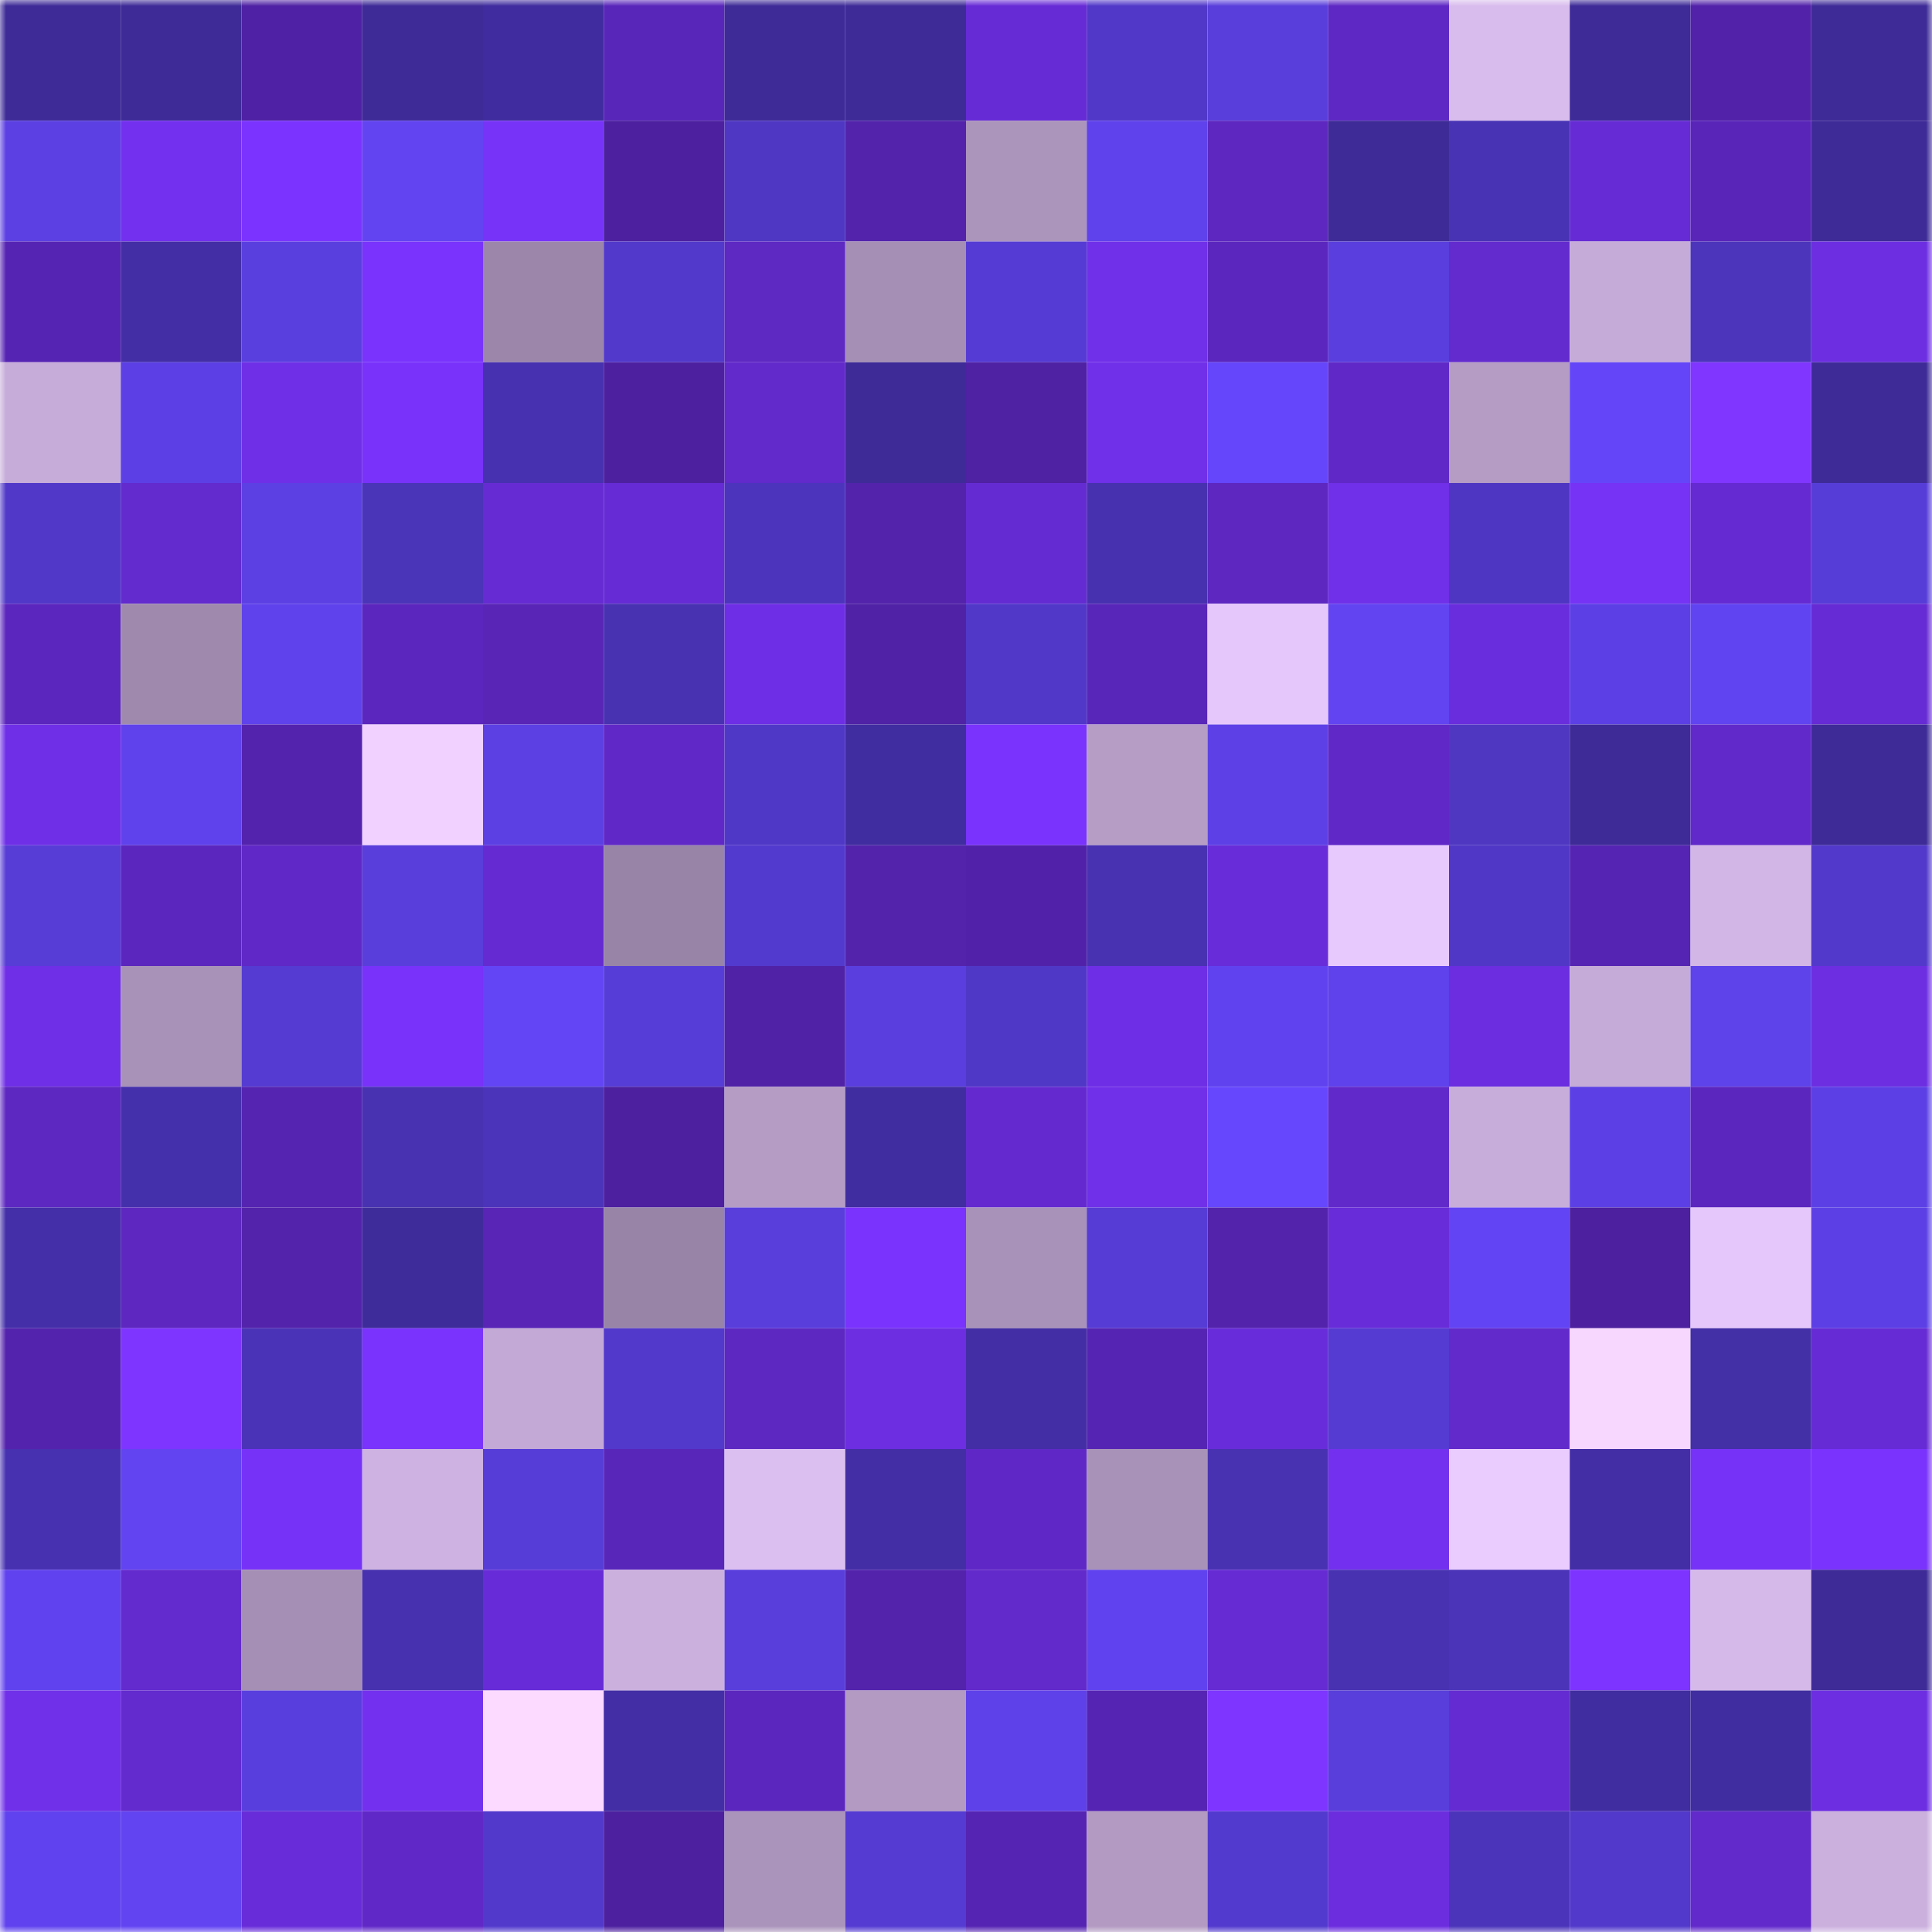 <svg viewBox="0 0 160 160" fill="none" role="img" xmlns="http://www.w3.org/2000/svg" width="240" height="240" name="farcaster%2Cswat"><mask id="569214016" mask-type="alpha" maskUnits="userSpaceOnUse" x="0" y="0" width="160" height="160"><rect width="160" height="160" fill="#FFFFFF"></rect></mask><g mask="url(#569214016)"><rect x="0" y="0" width="10" height="10" fill="#3e2b98"></rect><rect x="10" y="0" width="10" height="10" fill="#3e2b98"></rect><rect x="20" y="0" width="10" height="10" fill="#4f21a4"></rect><rect x="30" y="0" width="10" height="10" fill="#3e2b98"></rect><rect x="40" y="0" width="10" height="10" fill="#402c9e"></rect><rect x="50" y="0" width="10" height="10" fill="#5926ba"></rect><rect x="60" y="0" width="10" height="10" fill="#3e2b98"></rect><rect x="70" y="0" width="10" height="10" fill="#3e2b98"></rect><rect x="80" y="0" width="10" height="10" fill="#672bd6"></rect><rect x="90" y="0" width="10" height="10" fill="#5138c8"></rect><rect x="100" y="0" width="10" height="10" fill="#593edb"></rect><rect x="110" y="0" width="10" height="10" fill="#5e28c4"></rect><rect x="120" y="0" width="10" height="10" fill="#d8bced"></rect><rect x="130" y="0" width="10" height="10" fill="#3e2b98"></rect><rect x="140" y="0" width="10" height="10" fill="#5222a9"></rect><rect x="150" y="0" width="10" height="10" fill="#3e2b98"></rect><rect x="0" y="10" width="10" height="10" fill="#5c40e3"></rect><rect x="10" y="10" width="10" height="10" fill="#7330ef"></rect><rect x="20" y="10" width="10" height="10" fill="#7b34ff"></rect><rect x="30" y="10" width="10" height="10" fill="#6244f1"></rect><rect x="40" y="10" width="10" height="10" fill="#7833f9"></rect><rect x="50" y="10" width="10" height="10" fill="#4d209f"></rect><rect x="60" y="10" width="10" height="10" fill="#4f37c3"></rect><rect x="70" y="10" width="10" height="10" fill="#5323ac"></rect><rect x="80" y="10" width="10" height="10" fill="#ab95bb"></rect><rect x="90" y="10" width="10" height="10" fill="#5f42eb"></rect><rect x="100" y="10" width="10" height="10" fill="#5d27c0"></rect><rect x="110" y="10" width="10" height="10" fill="#3e2b98"></rect><rect x="120" y="10" width="10" height="10" fill="#4933b5"></rect><rect x="130" y="10" width="10" height="10" fill="#662bd4"></rect><rect x="140" y="10" width="10" height="10" fill="#5925b9"></rect><rect x="150" y="10" width="10" height="10" fill="#3e2b98"></rect><rect x="0" y="20" width="10" height="10" fill="#5624b3"></rect><rect x="10" y="20" width="10" height="10" fill="#432ea5"></rect><rect x="20" y="20" width="10" height="10" fill="#5a3fdf"></rect><rect x="30" y="20" width="10" height="10" fill="#7933fc"></rect><rect x="40" y="20" width="10" height="10" fill="#9c87ab"></rect><rect x="50" y="20" width="10" height="10" fill="#5239cb"></rect><rect x="60" y="20" width="10" height="10" fill="#5e28c3"></rect><rect x="70" y="20" width="10" height="10" fill="#a58fb4"></rect><rect x="80" y="20" width="10" height="10" fill="#553bd3"></rect><rect x="90" y="20" width="10" height="10" fill="#702fe8"></rect><rect x="100" y="20" width="10" height="10" fill="#5b26bd"></rect><rect x="110" y="20" width="10" height="10" fill="#5a3ede"></rect><rect x="120" y="20" width="10" height="10" fill="#632ace"></rect><rect x="130" y="20" width="10" height="10" fill="#c5abd7"></rect><rect x="140" y="20" width="10" height="10" fill="#4c35bb"></rect><rect x="150" y="20" width="10" height="10" fill="#6d2ee2"></rect><rect x="0" y="30" width="10" height="10" fill="#c6acd9"></rect><rect x="10" y="30" width="10" height="10" fill="#5c40e5"></rect><rect x="20" y="30" width="10" height="10" fill="#6f2fe6"></rect><rect x="30" y="30" width="10" height="10" fill="#7832f9"></rect><rect x="40" y="30" width="10" height="10" fill="#4731b0"></rect><rect x="50" y="30" width="10" height="10" fill="#4d209f"></rect><rect x="60" y="30" width="10" height="10" fill="#6229cb"></rect><rect x="70" y="30" width="10" height="10" fill="#3e2b98"></rect><rect x="80" y="30" width="10" height="10" fill="#4f21a3"></rect><rect x="90" y="30" width="10" height="10" fill="#702fe8"></rect><rect x="100" y="30" width="10" height="10" fill="#6546fb"></rect><rect x="110" y="30" width="10" height="10" fill="#6028c7"></rect><rect x="120" y="30" width="10" height="10" fill="#b49cc5"></rect><rect x="130" y="30" width="10" height="10" fill="#6446f8"></rect><rect x="140" y="30" width="10" height="10" fill="#8036ff"></rect><rect x="150" y="30" width="10" height="10" fill="#3e2b98"></rect><rect x="0" y="40" width="10" height="10" fill="#5138c9"></rect><rect x="10" y="40" width="10" height="10" fill="#632ace"></rect><rect x="20" y="40" width="10" height="10" fill="#5c40e3"></rect><rect x="30" y="40" width="10" height="10" fill="#4a34b8"></rect><rect x="40" y="40" width="10" height="10" fill="#662bd3"></rect><rect x="50" y="40" width="10" height="10" fill="#662bd4"></rect><rect x="60" y="40" width="10" height="10" fill="#4c35bc"></rect><rect x="70" y="40" width="10" height="10" fill="#5323ac"></rect><rect x="80" y="40" width="10" height="10" fill="#652bd3"></rect><rect x="90" y="40" width="10" height="10" fill="#4731af"></rect><rect x="100" y="40" width="10" height="10" fill="#5d27c0"></rect><rect x="110" y="40" width="10" height="10" fill="#702fe8"></rect><rect x="120" y="40" width="10" height="10" fill="#4e36c2"></rect><rect x="130" y="40" width="10" height="10" fill="#7632f5"></rect><rect x="140" y="40" width="10" height="10" fill="#652ad1"></rect><rect x="150" y="40" width="10" height="10" fill="#573dd8"></rect><rect x="0" y="50" width="10" height="10" fill="#5b26bd"></rect><rect x="10" y="50" width="10" height="10" fill="#9f8aad"></rect><rect x="20" y="50" width="10" height="10" fill="#5f42eb"></rect><rect x="30" y="50" width="10" height="10" fill="#5b26bd"></rect><rect x="40" y="50" width="10" height="10" fill="#5825b6"></rect><rect x="50" y="50" width="10" height="10" fill="#4832b2"></rect><rect x="60" y="50" width="10" height="10" fill="#6e2ee5"></rect><rect x="70" y="50" width="10" height="10" fill="#5022a6"></rect><rect x="80" y="50" width="10" height="10" fill="#5138c9"></rect><rect x="90" y="50" width="10" height="10" fill="#5926ba"></rect><rect x="100" y="50" width="10" height="10" fill="#e6c7fb"></rect><rect x="110" y="50" width="10" height="10" fill="#6244f1"></rect><rect x="120" y="50" width="10" height="10" fill="#6a2ddd"></rect><rect x="130" y="50" width="10" height="10" fill="#5c40e5"></rect><rect x="140" y="50" width="10" height="10" fill="#6144f1"></rect><rect x="150" y="50" width="10" height="10" fill="#662bd4"></rect><rect x="0" y="60" width="10" height="10" fill="#6f2fe7"></rect><rect x="10" y="60" width="10" height="10" fill="#5f42eb"></rect><rect x="20" y="60" width="10" height="10" fill="#5423ae"></rect><rect x="30" y="60" width="10" height="10" fill="#f1d1ff"></rect><rect x="40" y="60" width="10" height="10" fill="#5c40e4"></rect><rect x="50" y="60" width="10" height="10" fill="#6028c7"></rect><rect x="60" y="60" width="10" height="10" fill="#5038c7"></rect><rect x="70" y="60" width="10" height="10" fill="#402d9f"></rect><rect x="80" y="60" width="10" height="10" fill="#7a33fd"></rect><rect x="90" y="60" width="10" height="10" fill="#b59dc6"></rect><rect x="100" y="60" width="10" height="10" fill="#5d41e7"></rect><rect x="110" y="60" width="10" height="10" fill="#6028c7"></rect><rect x="120" y="60" width="10" height="10" fill="#4f37c2"></rect><rect x="130" y="60" width="10" height="10" fill="#3e2b98"></rect><rect x="140" y="60" width="10" height="10" fill="#6129c9"></rect><rect x="150" y="60" width="10" height="10" fill="#3e2b98"></rect><rect x="0" y="70" width="10" height="10" fill="#573cd6"></rect><rect x="10" y="70" width="10" height="10" fill="#5b26bd"></rect><rect x="20" y="70" width="10" height="10" fill="#6028c6"></rect><rect x="30" y="70" width="10" height="10" fill="#593edb"></rect><rect x="40" y="70" width="10" height="10" fill="#652ad1"></rect><rect x="50" y="70" width="10" height="10" fill="#9884a7"></rect><rect x="60" y="70" width="10" height="10" fill="#533ace"></rect><rect x="70" y="70" width="10" height="10" fill="#5323ac"></rect><rect x="80" y="70" width="10" height="10" fill="#5122a9"></rect><rect x="90" y="70" width="10" height="10" fill="#4832b2"></rect><rect x="100" y="70" width="10" height="10" fill="#682cd9"></rect><rect x="110" y="70" width="10" height="10" fill="#e8c9fe"></rect><rect x="120" y="70" width="10" height="10" fill="#5037c5"></rect><rect x="130" y="70" width="10" height="10" fill="#5624b3"></rect><rect x="140" y="70" width="10" height="10" fill="#d2b6e5"></rect><rect x="150" y="70" width="10" height="10" fill="#5239cb"></rect><rect x="0" y="80" width="10" height="10" fill="#6f2fe6"></rect><rect x="10" y="80" width="10" height="10" fill="#a892b8"></rect><rect x="20" y="80" width="10" height="10" fill="#553bd2"></rect><rect x="30" y="80" width="10" height="10" fill="#7832f9"></rect><rect x="40" y="80" width="10" height="10" fill="#6345f6"></rect><rect x="50" y="80" width="10" height="10" fill="#573dd8"></rect><rect x="60" y="80" width="10" height="10" fill="#5022a6"></rect><rect x="70" y="80" width="10" height="10" fill="#5a3ede"></rect><rect x="80" y="80" width="10" height="10" fill="#5038c7"></rect><rect x="90" y="80" width="10" height="10" fill="#6e2ee5"></rect><rect x="100" y="80" width="10" height="10" fill="#6043ee"></rect><rect x="110" y="80" width="10" height="10" fill="#5f42eb"></rect><rect x="120" y="80" width="10" height="10" fill="#6b2ddf"></rect><rect x="130" y="80" width="10" height="10" fill="#c5abd7"></rect><rect x="140" y="80" width="10" height="10" fill="#5e42ea"></rect><rect x="150" y="80" width="10" height="10" fill="#6d2ee2"></rect><rect x="0" y="90" width="10" height="10" fill="#5d27c1"></rect><rect x="10" y="90" width="10" height="10" fill="#4530ab"></rect><rect x="20" y="90" width="10" height="10" fill="#5524b1"></rect><rect x="30" y="90" width="10" height="10" fill="#4832b2"></rect><rect x="40" y="90" width="10" height="10" fill="#4b34ba"></rect><rect x="50" y="90" width="10" height="10" fill="#4d209f"></rect><rect x="60" y="90" width="10" height="10" fill="#b49cc5"></rect><rect x="70" y="90" width="10" height="10" fill="#402d9f"></rect><rect x="80" y="90" width="10" height="10" fill="#642ad0"></rect><rect x="90" y="90" width="10" height="10" fill="#702fe8"></rect><rect x="100" y="90" width="10" height="10" fill="#6647fd"></rect><rect x="110" y="90" width="10" height="10" fill="#6129ca"></rect><rect x="120" y="90" width="10" height="10" fill="#c7adda"></rect><rect x="130" y="90" width="10" height="10" fill="#5c40e5"></rect><rect x="140" y="90" width="10" height="10" fill="#5b26be"></rect><rect x="150" y="90" width="10" height="10" fill="#5c40e5"></rect><rect x="0" y="100" width="10" height="10" fill="#442fa9"></rect><rect x="10" y="100" width="10" height="10" fill="#5d27c0"></rect><rect x="20" y="100" width="10" height="10" fill="#5323ab"></rect><rect x="30" y="100" width="10" height="10" fill="#3f2c9b"></rect><rect x="40" y="100" width="10" height="10" fill="#5825b7"></rect><rect x="50" y="100" width="10" height="10" fill="#9884a7"></rect><rect x="60" y="100" width="10" height="10" fill="#593edc"></rect><rect x="70" y="100" width="10" height="10" fill="#7933fc"></rect><rect x="80" y="100" width="10" height="10" fill="#a992b9"></rect><rect x="90" y="100" width="10" height="10" fill="#563cd5"></rect><rect x="100" y="100" width="10" height="10" fill="#5323ac"></rect><rect x="110" y="100" width="10" height="10" fill="#682cd8"></rect><rect x="120" y="100" width="10" height="10" fill="#6244f4"></rect><rect x="130" y="100" width="10" height="10" fill="#4d209f"></rect><rect x="140" y="100" width="10" height="10" fill="#e6c7fb"></rect><rect x="150" y="100" width="10" height="10" fill="#5c40e5"></rect><rect x="0" y="110" width="10" height="10" fill="#5323ad"></rect><rect x="10" y="110" width="10" height="10" fill="#7e35ff"></rect><rect x="20" y="110" width="10" height="10" fill="#4a33b7"></rect><rect x="30" y="110" width="10" height="10" fill="#7933fc"></rect><rect x="40" y="110" width="10" height="10" fill="#c3a9d6"></rect><rect x="50" y="110" width="10" height="10" fill="#5239cb"></rect><rect x="60" y="110" width="10" height="10" fill="#5d27c2"></rect><rect x="70" y="110" width="10" height="10" fill="#6d2ee2"></rect><rect x="80" y="110" width="10" height="10" fill="#432ea5"></rect><rect x="90" y="110" width="10" height="10" fill="#5624b3"></rect><rect x="100" y="110" width="10" height="10" fill="#692cda"></rect><rect x="110" y="110" width="10" height="10" fill="#553bd2"></rect><rect x="120" y="110" width="10" height="10" fill="#6229cb"></rect><rect x="130" y="110" width="10" height="10" fill="#f8d7ff"></rect><rect x="140" y="110" width="10" height="10" fill="#432fa6"></rect><rect x="150" y="110" width="10" height="10" fill="#662bd4"></rect><rect x="0" y="120" width="10" height="10" fill="#4731b0"></rect><rect x="10" y="120" width="10" height="10" fill="#6244f1"></rect><rect x="20" y="120" width="10" height="10" fill="#7732f8"></rect><rect x="30" y="120" width="10" height="10" fill="#ceb3e2"></rect><rect x="40" y="120" width="10" height="10" fill="#573dd8"></rect><rect x="50" y="120" width="10" height="10" fill="#5926ba"></rect><rect x="60" y="120" width="10" height="10" fill="#dcbff1"></rect><rect x="70" y="120" width="10" height="10" fill="#432ea5"></rect><rect x="80" y="120" width="10" height="10" fill="#5f28c6"></rect><rect x="90" y="120" width="10" height="10" fill="#a892b8"></rect><rect x="100" y="120" width="10" height="10" fill="#4832b2"></rect><rect x="110" y="120" width="10" height="10" fill="#7330ef"></rect><rect x="120" y="120" width="10" height="10" fill="#ebccff"></rect><rect x="130" y="120" width="10" height="10" fill="#432ea5"></rect><rect x="140" y="120" width="10" height="10" fill="#7632f6"></rect><rect x="150" y="120" width="10" height="10" fill="#7933fc"></rect><rect x="0" y="130" width="10" height="10" fill="#6043ee"></rect><rect x="10" y="130" width="10" height="10" fill="#632ace"></rect><rect x="20" y="130" width="10" height="10" fill="#a58fb4"></rect><rect x="30" y="130" width="10" height="10" fill="#4731af"></rect><rect x="40" y="130" width="10" height="10" fill="#672cd7"></rect><rect x="50" y="130" width="10" height="10" fill="#cbb0de"></rect><rect x="60" y="130" width="10" height="10" fill="#593edc"></rect><rect x="70" y="130" width="10" height="10" fill="#5323ac"></rect><rect x="80" y="130" width="10" height="10" fill="#6229cb"></rect><rect x="90" y="130" width="10" height="10" fill="#6043ee"></rect><rect x="100" y="130" width="10" height="10" fill="#662bd3"></rect><rect x="110" y="130" width="10" height="10" fill="#4832b2"></rect><rect x="120" y="130" width="10" height="10" fill="#4b34b8"></rect><rect x="130" y="130" width="10" height="10" fill="#7d34ff"></rect><rect x="140" y="130" width="10" height="10" fill="#d5b9e9"></rect><rect x="150" y="130" width="10" height="10" fill="#3e2b98"></rect><rect x="0" y="140" width="10" height="10" fill="#702fe8"></rect><rect x="10" y="140" width="10" height="10" fill="#632ace"></rect><rect x="20" y="140" width="10" height="10" fill="#593ede"></rect><rect x="30" y="140" width="10" height="10" fill="#7330ef"></rect><rect x="40" y="140" width="10" height="10" fill="#fcdaff"></rect><rect x="50" y="140" width="10" height="10" fill="#432ea5"></rect><rect x="60" y="140" width="10" height="10" fill="#5b26bd"></rect><rect x="70" y="140" width="10" height="10" fill="#b29ac2"></rect><rect x="80" y="140" width="10" height="10" fill="#5e41e9"></rect><rect x="90" y="140" width="10" height="10" fill="#5624b3"></rect><rect x="100" y="140" width="10" height="10" fill="#7d35ff"></rect><rect x="110" y="140" width="10" height="10" fill="#593edb"></rect><rect x="120" y="140" width="10" height="10" fill="#652bd2"></rect><rect x="130" y="140" width="10" height="10" fill="#402d9f"></rect><rect x="140" y="140" width="10" height="10" fill="#402d9f"></rect><rect x="150" y="140" width="10" height="10" fill="#6d2ee2"></rect><rect x="0" y="150" width="10" height="10" fill="#6043ee"></rect><rect x="10" y="150" width="10" height="10" fill="#6244f1"></rect><rect x="20" y="150" width="10" height="10" fill="#682cd9"></rect><rect x="30" y="150" width="10" height="10" fill="#6028c7"></rect><rect x="40" y="150" width="10" height="10" fill="#5239cc"></rect><rect x="50" y="150" width="10" height="10" fill="#4d209f"></rect><rect x="60" y="150" width="10" height="10" fill="#ab94bb"></rect><rect x="70" y="150" width="10" height="10" fill="#553bd2"></rect><rect x="80" y="150" width="10" height="10" fill="#5624b3"></rect><rect x="90" y="150" width="10" height="10" fill="#b29ac2"></rect><rect x="100" y="150" width="10" height="10" fill="#533ace"></rect><rect x="110" y="150" width="10" height="10" fill="#6b2dde"></rect><rect x="120" y="150" width="10" height="10" fill="#4b34ba"></rect><rect x="130" y="150" width="10" height="10" fill="#5239cb"></rect><rect x="140" y="150" width="10" height="10" fill="#6229cb"></rect><rect x="150" y="150" width="10" height="10" fill="#cbb0de"></rect></g></svg>